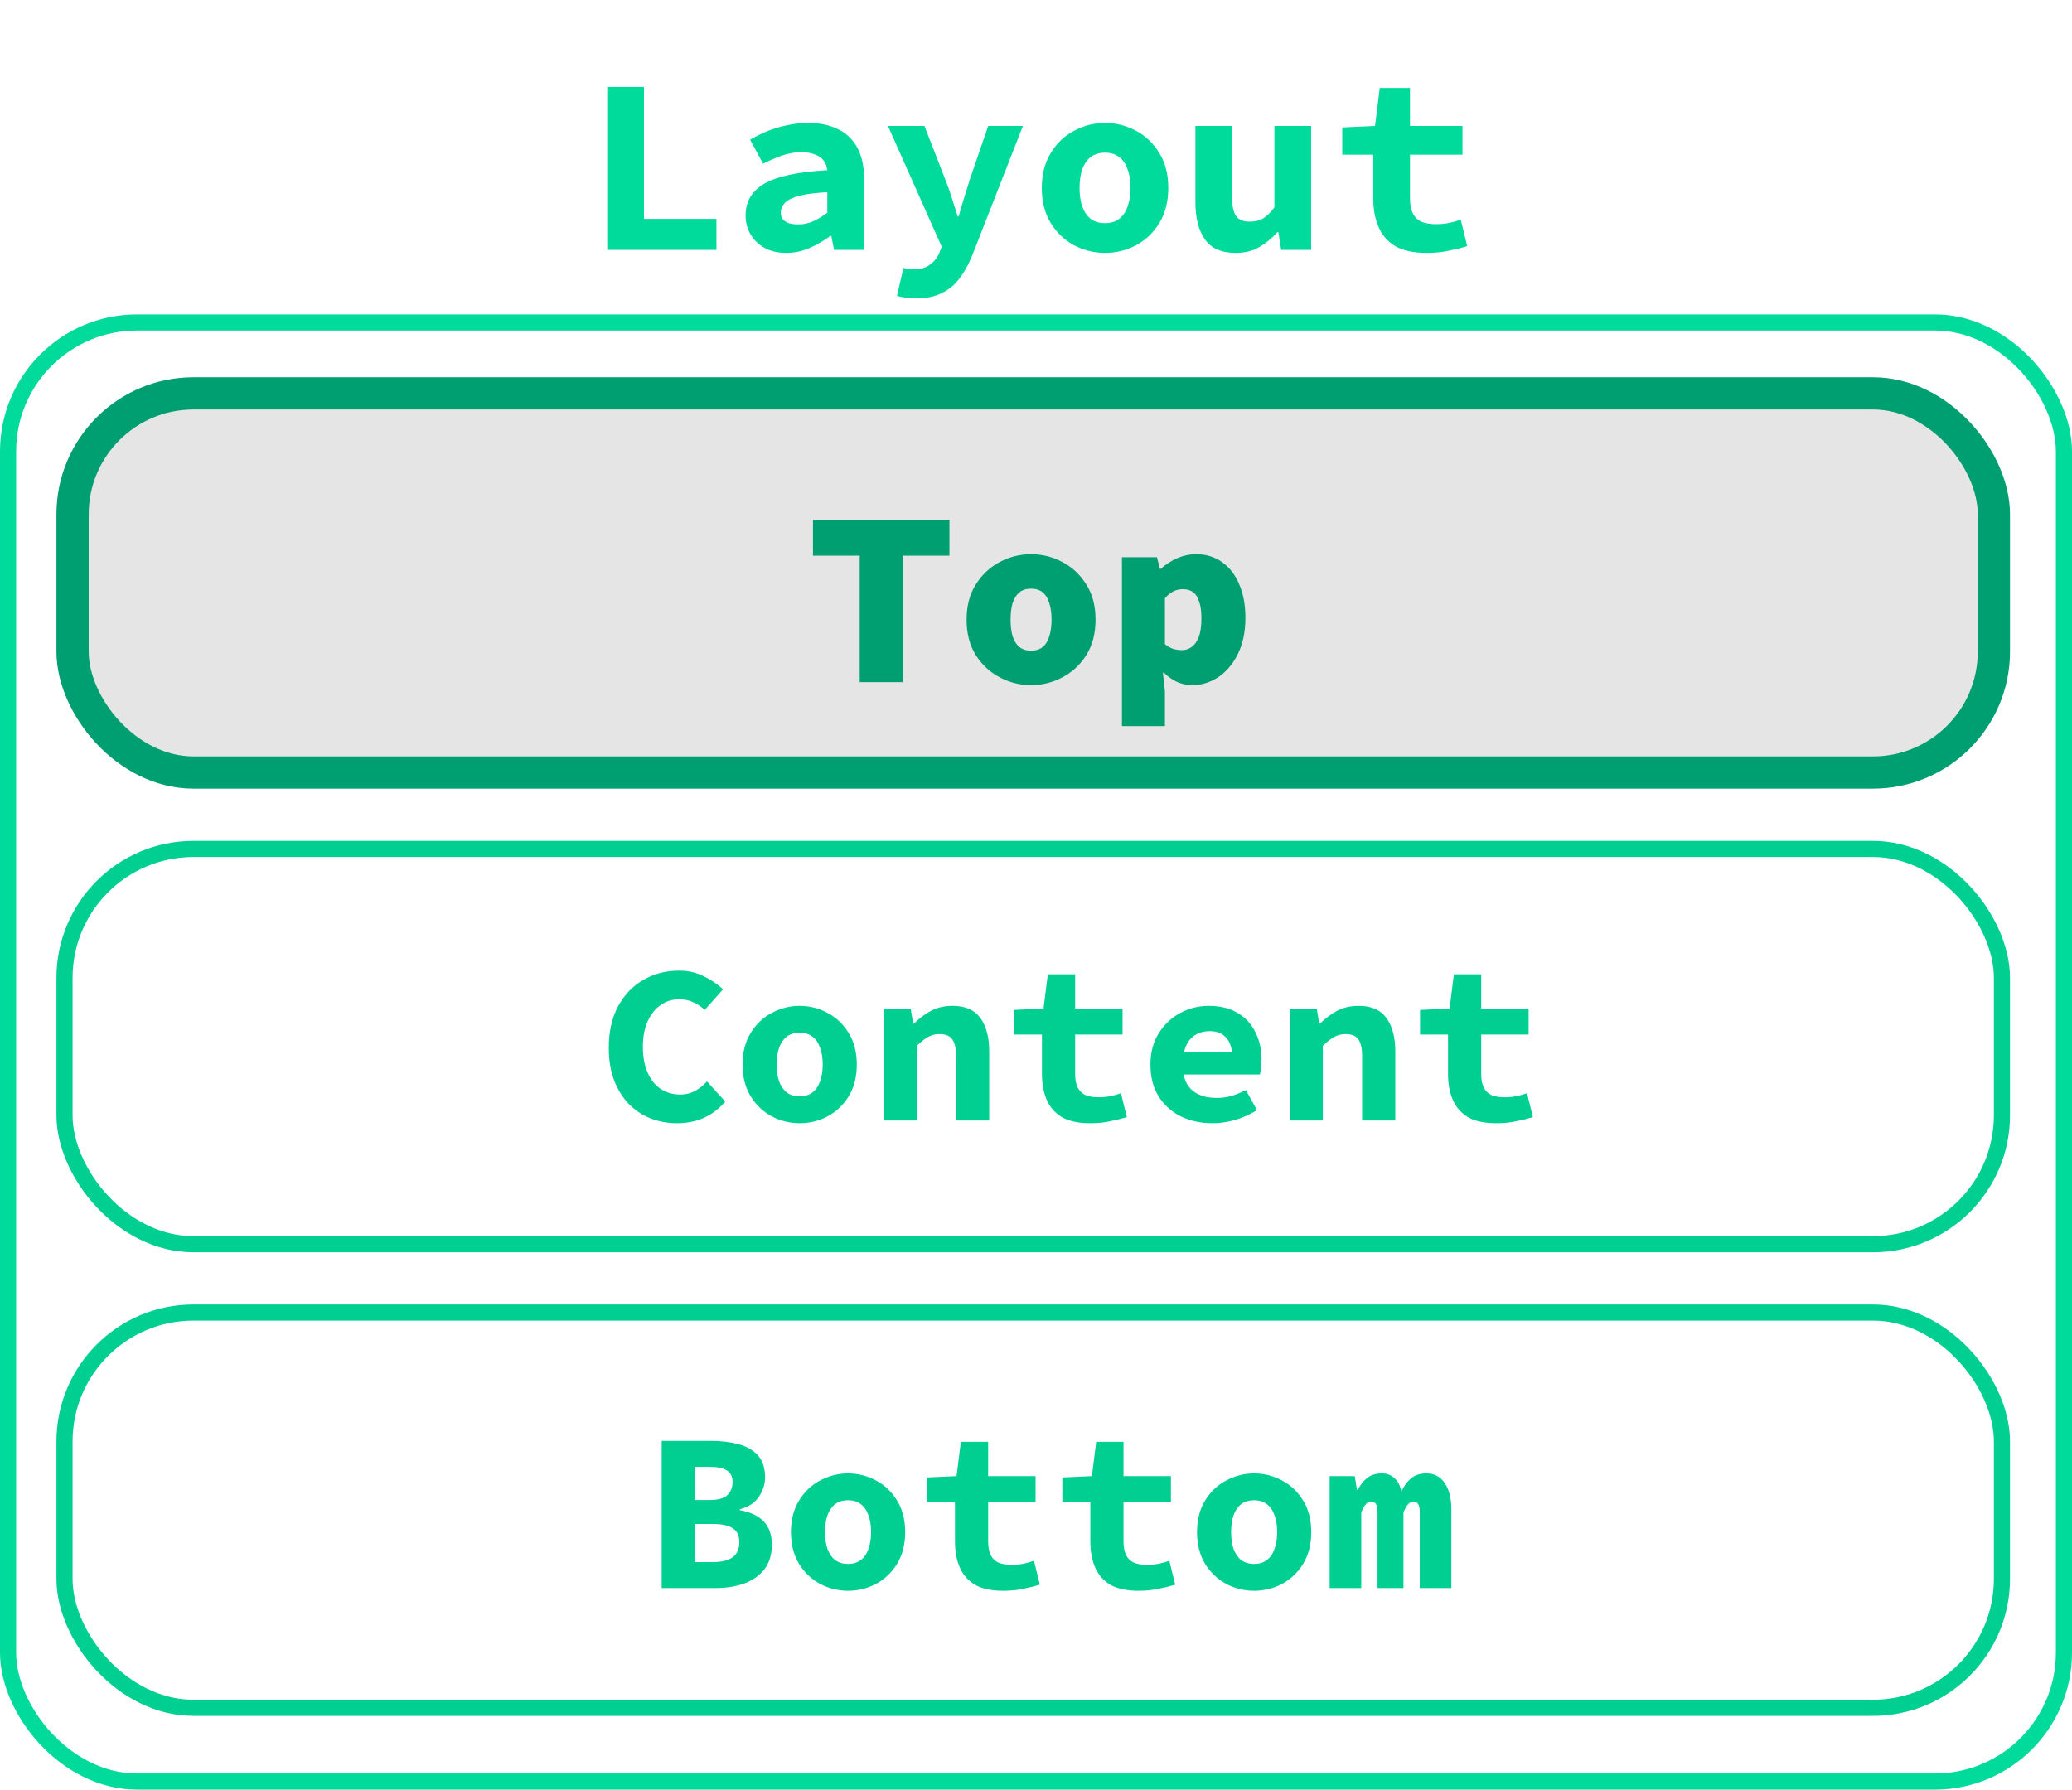 <svg width="100%" height="100%" viewBox="0 0 257 222" fill="none"
    xmlns="http://www.w3.org/2000/svg">
    <rect x="1" y="40" width="255" height="181" rx="16" stroke="#00DA9A" stroke-width="2"/>
    <rect x="9" y="48.797" width="238.31" height="47.033" rx="15" fill="#CCCCCC" fill-opacity="0.5" stroke="#009F71" stroke-width="4"/>
    <path d="M106.634 84.62V68.933H100.837V64.469H117.763V68.933H111.966V84.62H106.634ZM127.888 84.992C126.524 84.992 125.232 84.671 124.013 84.031C122.794 83.39 121.802 82.47 121.037 81.272C120.272 80.052 119.89 78.585 119.89 76.87C119.89 75.154 120.272 73.697 121.037 72.499C121.802 71.279 122.794 70.349 124.013 69.709C125.232 69.068 126.524 68.748 127.888 68.748C129.252 68.748 130.544 69.068 131.763 69.709C132.982 70.349 133.974 71.279 134.739 72.499C135.504 73.697 135.886 75.154 135.886 76.87C135.886 78.585 135.504 80.052 134.739 81.272C133.974 82.47 132.982 83.39 131.763 84.031C130.544 84.671 129.252 84.992 127.888 84.992ZM127.888 80.713C128.487 80.713 128.973 80.558 129.345 80.249C129.717 79.939 129.986 79.494 130.151 78.915C130.337 78.337 130.43 77.655 130.43 76.87C130.43 76.084 130.337 75.402 130.151 74.823C129.986 74.245 129.717 73.8 129.345 73.49C128.973 73.18 128.487 73.025 127.888 73.025C127.289 73.025 126.803 73.18 126.431 73.49C126.059 73.8 125.78 74.245 125.594 74.823C125.429 75.402 125.346 76.084 125.346 76.87C125.346 77.655 125.429 78.337 125.594 78.915C125.78 79.494 126.059 79.939 126.431 80.249C126.803 80.558 127.289 80.713 127.888 80.713ZM139.16 90.076V69.12H143.5L143.872 70.546H143.996C144.595 70.008 145.267 69.574 146.011 69.243C146.775 68.913 147.55 68.748 148.336 68.748C149.596 68.748 150.681 69.078 151.591 69.74C152.5 70.38 153.203 71.29 153.699 72.468C154.215 73.645 154.474 75.03 154.474 76.621C154.474 78.399 154.153 79.918 153.513 81.178C152.893 82.418 152.076 83.369 151.064 84.031C150.072 84.671 149.007 84.992 147.871 84.992C147.209 84.992 146.579 84.857 145.98 84.588C145.401 84.32 144.864 83.938 144.368 83.442H144.244L144.492 85.797V90.076H139.16ZM146.6 80.651C147.034 80.651 147.426 80.528 147.778 80.279C148.15 80.031 148.449 79.618 148.677 79.04C148.904 78.461 149.018 77.675 149.018 76.683C149.018 75.836 148.925 75.154 148.739 74.638C148.573 74.1 148.325 73.707 147.995 73.46C147.664 73.212 147.24 73.088 146.724 73.088C146.31 73.088 145.928 73.17 145.577 73.335C145.225 73.501 144.864 73.79 144.492 74.204V79.907C144.822 80.176 145.163 80.373 145.515 80.496C145.887 80.6 146.248 80.651 146.6 80.651Z" fill="#009F71"/>
    <rect x="8" y="105.31" width="240.31" height="49.033" rx="16" stroke="#00CF92" stroke-width="2"/>
    <path d="M83.968 139.336C82.829 139.336 81.747 139.14 80.72 138.748C79.712 138.356 78.816 137.768 78.032 136.984C77.248 136.181 76.632 135.201 76.184 134.044C75.736 132.868 75.512 131.515 75.512 129.984C75.512 127.968 75.895 126.251 76.66 124.832C77.444 123.395 78.489 122.303 79.796 121.556C81.121 120.791 82.596 120.408 84.22 120.408C85.377 120.408 86.423 120.651 87.356 121.136C88.289 121.603 89.064 122.135 89.68 122.732L87.412 125.28C86.983 124.869 86.507 124.552 85.984 124.328C85.48 124.085 84.892 123.964 84.22 123.964C83.361 123.964 82.596 124.207 81.924 124.692C81.252 125.159 80.72 125.831 80.328 126.708C79.936 127.585 79.74 128.631 79.74 129.844C79.74 131.095 79.936 132.168 80.328 133.064C80.72 133.941 81.261 134.613 81.952 135.08C82.661 135.547 83.473 135.78 84.388 135.78C85.06 135.78 85.667 135.631 86.208 135.332C86.749 135.033 87.244 134.641 87.692 134.156L89.96 136.648C89.213 137.525 88.336 138.197 87.328 138.664C86.32 139.112 85.2 139.336 83.968 139.336ZM99.189 139.336C97.976 139.336 96.828 139.056 95.745 138.496C94.662 137.917 93.785 137.087 93.113 136.004C92.441 134.903 92.105 133.587 92.105 132.056C92.105 130.525 92.441 129.219 93.113 128.136C93.785 127.035 94.662 126.204 95.745 125.644C96.828 125.065 97.976 124.776 99.189 124.776C100.402 124.776 101.55 125.065 102.633 125.644C103.716 126.204 104.593 127.035 105.265 128.136C105.937 129.219 106.273 130.525 106.273 132.056C106.273 133.587 105.937 134.903 105.265 136.004C104.593 137.087 103.716 137.917 102.633 138.496C101.55 139.056 100.402 139.336 99.189 139.336ZM99.189 136.004C99.824 136.004 100.346 135.845 100.757 135.528C101.186 135.211 101.504 134.753 101.709 134.156C101.933 133.559 102.045 132.859 102.045 132.056C102.045 131.253 101.933 130.553 101.709 129.956C101.504 129.359 101.186 128.901 100.757 128.584C100.346 128.267 99.824 128.108 99.189 128.108C98.554 128.108 98.022 128.267 97.593 128.584C97.182 128.901 96.865 129.359 96.641 129.956C96.436 130.553 96.333 131.253 96.333 132.056C96.333 132.859 96.436 133.559 96.641 134.156C96.865 134.753 97.182 135.211 97.593 135.528C98.022 135.845 98.554 136.004 99.189 136.004ZM109.594 139V125.112H112.954L113.262 126.96H113.374C113.971 126.363 114.653 125.849 115.418 125.42C116.202 124.991 117.117 124.776 118.162 124.776C119.73 124.776 120.878 125.28 121.606 126.288C122.334 127.296 122.698 128.677 122.698 130.432V139H118.582V130.964C118.582 130.031 118.423 129.349 118.106 128.92C117.807 128.491 117.285 128.276 116.538 128.276C115.978 128.276 115.483 128.407 115.054 128.668C114.643 128.911 114.195 129.265 113.71 129.732V139H109.594ZM135.231 139.336C133.757 139.336 132.581 139.084 131.703 138.58C130.845 138.057 130.219 137.339 129.827 136.424C129.435 135.509 129.239 134.445 129.239 133.232V128.332H125.767V125.28L129.435 125.112L129.967 120.856H133.355V125.112H139.235V128.332H133.355V133.204C133.355 133.895 133.458 134.455 133.663 134.884C133.869 135.313 134.186 135.631 134.615 135.836C135.045 136.023 135.595 136.116 136.267 136.116C136.809 136.116 137.303 136.069 137.751 135.976C138.199 135.883 138.629 135.761 139.039 135.612L139.767 138.58C139.151 138.767 138.47 138.935 137.723 139.084C136.995 139.252 136.165 139.336 135.231 139.336ZM150.396 139.336C148.959 139.336 147.652 139.056 146.476 138.496C145.319 137.917 144.395 137.087 143.704 136.004C143.032 134.903 142.696 133.587 142.696 132.056C142.696 130.544 143.042 129.247 143.732 128.164C144.423 127.063 145.319 126.223 146.42 125.644C147.522 125.065 148.688 124.776 149.92 124.776C151.358 124.776 152.562 125.075 153.532 125.672C154.503 126.251 155.231 127.044 155.716 128.052C156.22 129.041 156.472 130.171 156.472 131.44C156.472 131.813 156.444 132.177 156.388 132.532C156.351 132.868 156.314 133.12 156.276 133.288H145.748V130.516H153.504L152.86 131.3C152.86 130.18 152.618 129.34 152.132 128.78C151.666 128.201 150.975 127.912 150.06 127.912C149.388 127.912 148.8 128.061 148.296 128.36C147.792 128.659 147.4 129.116 147.12 129.732C146.84 130.348 146.7 131.123 146.7 132.056C146.7 133.008 146.868 133.792 147.204 134.408C147.54 135.005 148.026 135.453 148.66 135.752C149.295 136.051 150.06 136.2 150.956 136.2C151.591 136.2 152.188 136.116 152.748 135.948C153.327 135.78 153.924 135.537 154.54 135.22L155.912 137.712C155.11 138.216 154.223 138.617 153.252 138.916C152.282 139.196 151.33 139.336 150.396 139.336ZM159.961 139V125.112H163.321L163.629 126.96H163.741C164.339 126.363 165.02 125.849 165.785 125.42C166.569 124.991 167.484 124.776 168.529 124.776C170.097 124.776 171.245 125.28 171.973 126.288C172.701 127.296 173.065 128.677 173.065 130.432V139H168.949V130.964C168.949 130.031 168.791 129.349 168.473 128.92C168.175 128.491 167.652 128.276 166.905 128.276C166.345 128.276 165.851 128.407 165.421 128.668C165.011 128.911 164.563 129.265 164.077 129.732V139H159.961ZM185.598 139.336C184.124 139.336 182.948 139.084 182.07 138.58C181.212 138.057 180.586 137.339 180.194 136.424C179.802 135.509 179.606 134.445 179.606 133.232V128.332H176.134V125.28L179.802 125.112L180.334 120.856H183.722V125.112H189.602V128.332H183.722V133.204C183.722 133.895 183.825 134.455 184.03 134.884C184.236 135.313 184.553 135.631 184.982 135.836C185.412 136.023 185.962 136.116 186.634 136.116C187.176 136.116 187.67 136.069 188.118 135.976C188.566 135.883 188.996 135.761 189.406 135.612L190.134 138.58C189.518 138.767 188.837 138.935 188.09 139.084C187.362 139.252 186.532 139.336 185.598 139.336Z" fill="#00CF92"/>
    <rect x="8" y="162.819" width="240.31" height="49.033" rx="16" stroke="#00CF92" stroke-width="2"/>
    <path d="M82.072 197V178.744H88.204C89.473 178.744 90.612 178.884 91.62 179.164C92.628 179.425 93.421 179.883 94 180.536C94.597 181.189 94.896 182.104 94.896 183.28C94.896 184.101 94.644 184.895 94.14 185.66C93.636 186.425 92.843 186.948 91.76 187.228V187.34C93.067 187.564 94.056 188.031 94.728 188.74C95.4 189.431 95.736 190.392 95.736 191.624C95.736 192.856 95.428 193.873 94.812 194.676C94.196 195.46 93.356 196.048 92.292 196.44C91.247 196.813 90.061 197 88.736 197H82.072ZM86.188 186.08H88.008C89.016 186.08 89.744 185.884 90.192 185.492C90.64 185.081 90.864 184.531 90.864 183.84C90.864 183.168 90.631 182.692 90.164 182.412C89.716 182.113 89.007 181.964 88.036 181.964H86.188V186.08ZM86.188 193.78H88.4C89.52 193.78 90.351 193.575 90.892 193.164C91.433 192.753 91.704 192.137 91.704 191.316C91.704 190.513 91.433 189.935 90.892 189.58C90.351 189.225 89.52 189.048 88.4 189.048H86.188V193.78ZM105.189 197.336C103.976 197.336 102.828 197.056 101.745 196.496C100.662 195.917 99.785 195.087 99.113 194.004C98.441 192.903 98.105 191.587 98.105 190.056C98.105 188.525 98.441 187.219 99.113 186.136C99.785 185.035 100.662 184.204 101.745 183.644C102.828 183.065 103.976 182.776 105.189 182.776C106.402 182.776 107.55 183.065 108.633 183.644C109.716 184.204 110.593 185.035 111.265 186.136C111.937 187.219 112.273 188.525 112.273 190.056C112.273 191.587 111.937 192.903 111.265 194.004C110.593 195.087 109.716 195.917 108.633 196.496C107.55 197.056 106.402 197.336 105.189 197.336ZM105.189 194.004C105.824 194.004 106.346 193.845 106.757 193.528C107.186 193.211 107.504 192.753 107.709 192.156C107.933 191.559 108.045 190.859 108.045 190.056C108.045 189.253 107.933 188.553 107.709 187.956C107.504 187.359 107.186 186.901 106.757 186.584C106.346 186.267 105.824 186.108 105.189 186.108C104.554 186.108 104.022 186.267 103.593 186.584C103.182 186.901 102.865 187.359 102.641 187.956C102.436 188.553 102.333 189.253 102.333 190.056C102.333 190.859 102.436 191.559 102.641 192.156C102.865 192.753 103.182 193.211 103.593 193.528C104.022 193.845 104.554 194.004 105.189 194.004ZM124.442 197.336C122.967 197.336 121.791 197.084 120.914 196.58C120.055 196.057 119.43 195.339 119.038 194.424C118.646 193.509 118.45 192.445 118.45 191.232V186.332H114.978V183.28L118.646 183.112L119.178 178.856H122.566V183.112H128.446V186.332H122.566V191.204C122.566 191.895 122.669 192.455 122.874 192.884C123.079 193.313 123.397 193.631 123.826 193.836C124.255 194.023 124.806 194.116 125.478 194.116C126.019 194.116 126.514 194.069 126.962 193.976C127.41 193.883 127.839 193.761 128.25 193.612L128.978 196.58C128.362 196.767 127.681 196.935 126.934 197.084C126.206 197.252 125.375 197.336 124.442 197.336ZM141.231 197.336C139.757 197.336 138.581 197.084 137.703 196.58C136.845 196.057 136.219 195.339 135.827 194.424C135.435 193.509 135.239 192.445 135.239 191.232V186.332H131.767V183.28L135.435 183.112L135.967 178.856H139.355V183.112H145.235V186.332H139.355V191.204C139.355 191.895 139.458 192.455 139.663 192.884C139.869 193.313 140.186 193.631 140.615 193.836C141.045 194.023 141.595 194.116 142.267 194.116C142.809 194.116 143.303 194.069 143.751 193.976C144.199 193.883 144.629 193.761 145.039 193.612L145.767 196.58C145.151 196.767 144.47 196.935 143.723 197.084C142.995 197.252 142.165 197.336 141.231 197.336ZM155.556 197.336C154.343 197.336 153.195 197.056 152.112 196.496C151.03 195.917 150.152 195.087 149.48 194.004C148.808 192.903 148.472 191.587 148.472 190.056C148.472 188.525 148.808 187.219 149.48 186.136C150.152 185.035 151.03 184.204 152.112 183.644C153.195 183.065 154.343 182.776 155.556 182.776C156.77 182.776 157.918 183.065 159 183.644C160.083 184.204 160.96 185.035 161.632 186.136C162.304 187.219 162.64 188.525 162.64 190.056C162.64 191.587 162.304 192.903 161.632 194.004C160.96 195.087 160.083 195.917 159 196.496C157.918 197.056 156.77 197.336 155.556 197.336ZM155.556 194.004C156.191 194.004 156.714 193.845 157.124 193.528C157.554 193.211 157.871 192.753 158.076 192.156C158.3 191.559 158.412 190.859 158.412 190.056C158.412 189.253 158.3 188.553 158.076 187.956C157.871 187.359 157.554 186.901 157.124 186.584C156.714 186.267 156.191 186.108 155.556 186.108C154.922 186.108 154.39 186.267 153.96 186.584C153.55 186.901 153.232 187.359 153.008 187.956C152.803 188.553 152.7 189.253 152.7 190.056C152.7 190.859 152.803 191.559 153.008 192.156C153.232 192.753 153.55 193.211 153.96 193.528C154.39 193.845 154.922 194.004 155.556 194.004ZM164.925 197V183.112H168.033L168.313 184.82H168.425C168.687 184.26 169.051 183.784 169.517 183.392C169.984 182.981 170.619 182.776 171.421 182.776C172.019 182.776 172.532 182.972 172.961 183.364C173.391 183.737 173.68 184.297 173.829 185.044C174.091 184.409 174.464 183.877 174.949 183.448C175.453 183 176.107 182.776 176.909 182.776C177.899 182.776 178.664 183.177 179.205 183.98C179.747 184.783 180.017 185.875 180.017 187.256V197H176.097V187.536C176.097 186.696 175.845 186.276 175.341 186.276C175.08 186.276 174.847 186.388 174.641 186.612C174.455 186.817 174.268 187.153 174.081 187.62V197H170.861V187.536C170.861 187.107 170.796 186.789 170.665 186.584C170.535 186.379 170.339 186.276 170.077 186.276C169.816 186.276 169.592 186.388 169.405 186.612C169.219 186.817 169.032 187.153 168.845 187.62V197H164.925Z" fill="#00CF92"/>
    <path d="M75.317 31V10.788H79.874V27.156H88.864V31H75.317ZM97.532 31.372C96.499 31.372 95.6 31.165 94.835 30.752C94.091 30.339 93.512 29.781 93.099 29.078C92.686 28.375 92.479 27.59 92.479 26.722C92.479 25.007 93.254 23.694 94.804 22.785C96.375 21.876 98.979 21.318 102.616 21.111C102.554 20.636 102.399 20.233 102.151 19.902C101.903 19.571 101.541 19.323 101.066 19.158C100.611 18.972 100.033 18.879 99.33 18.879C98.834 18.879 98.338 18.941 97.842 19.065C97.346 19.168 96.829 19.334 96.292 19.561C95.775 19.768 95.228 20.016 94.649 20.305L93.037 17.329C93.74 16.916 94.473 16.554 95.238 16.244C96.023 15.934 96.829 15.696 97.656 15.531C98.503 15.345 99.361 15.252 100.229 15.252C101.676 15.252 102.916 15.51 103.949 16.027C104.982 16.523 105.778 17.288 106.336 18.321C106.894 19.334 107.173 20.625 107.173 22.196V31H103.453L103.112 29.264H102.988C102.223 29.843 101.376 30.339 100.446 30.752C99.516 31.165 98.545 31.372 97.532 31.372ZM98.989 27.838C99.671 27.838 100.312 27.704 100.911 27.435C101.51 27.146 102.079 26.794 102.616 26.381V23.839C101.107 23.922 99.929 24.077 99.082 24.304C98.255 24.531 97.677 24.821 97.346 25.172C97.015 25.523 96.85 25.926 96.85 26.381C96.85 26.691 96.933 26.96 97.098 27.187C97.284 27.414 97.532 27.58 97.842 27.683C98.173 27.786 98.555 27.838 98.989 27.838ZM113.609 37.014C113.154 37.014 112.73 36.983 112.338 36.921C111.945 36.859 111.583 36.787 111.253 36.704L112.059 33.232C112.265 33.294 112.472 33.335 112.679 33.356C112.885 33.397 113.082 33.418 113.268 33.418C114.156 33.418 114.849 33.222 115.345 32.829C115.861 32.457 116.244 31.982 116.492 31.403L116.802 30.597L110.137 15.624H114.663L117.236 22.227C117.525 22.95 117.794 23.705 118.042 24.49C118.29 25.255 118.538 26.04 118.786 26.846H118.91C119.116 26.081 119.344 25.306 119.592 24.521C119.84 23.736 120.077 22.971 120.305 22.227L122.568 15.624H126.877L120.801 31.155C120.325 32.436 119.767 33.511 119.127 34.379C118.507 35.247 117.752 35.898 116.864 36.332C115.996 36.787 114.911 37.014 113.609 37.014ZM137.064 31.372C135.72 31.372 134.449 31.062 133.251 30.442C132.052 29.801 131.081 28.882 130.337 27.683C129.593 26.464 129.221 25.007 129.221 23.312C129.221 21.617 129.593 20.171 130.337 18.972C131.081 17.753 132.052 16.833 133.251 16.213C134.449 15.572 135.72 15.252 137.064 15.252C138.407 15.252 139.678 15.572 140.877 16.213C142.075 16.833 143.047 17.753 143.791 18.972C144.535 20.171 144.907 21.617 144.907 23.312C144.907 25.007 144.535 26.464 143.791 27.683C143.047 28.882 142.075 29.801 140.877 30.442C139.678 31.062 138.407 31.372 137.064 31.372ZM137.064 27.683C137.766 27.683 138.345 27.507 138.8 27.156C139.275 26.805 139.626 26.298 139.854 25.637C140.102 24.976 140.226 24.201 140.226 23.312C140.226 22.423 140.102 21.648 139.854 20.987C139.626 20.326 139.275 19.819 138.8 19.468C138.345 19.117 137.766 18.941 137.064 18.941C136.361 18.941 135.772 19.117 135.297 19.468C134.842 19.819 134.491 20.326 134.243 20.987C134.015 21.648 133.902 22.423 133.902 23.312C133.902 24.201 134.015 24.976 134.243 25.637C134.491 26.298 134.842 26.805 135.297 27.156C135.772 27.507 136.361 27.683 137.064 27.683ZM153.265 31.372C151.508 31.372 150.237 30.814 149.452 29.698C148.666 28.582 148.274 27.053 148.274 25.11V15.624H152.831V24.521C152.831 25.554 152.986 26.309 153.296 26.784C153.626 27.259 154.215 27.497 155.063 27.497C155.641 27.497 156.158 27.373 156.613 27.125C157.067 26.877 157.553 26.412 158.07 25.73V15.624H162.627V31H158.907L158.566 28.799H158.442C157.76 29.564 157.005 30.184 156.179 30.659C155.352 31.134 154.381 31.372 153.265 31.372ZM176.967 31.372C175.335 31.372 174.033 31.093 173.061 30.535C172.111 29.956 171.418 29.161 170.984 28.148C170.55 27.135 170.333 25.957 170.333 24.614V19.189H166.489V15.81L170.55 15.624L171.139 10.912H174.89V15.624H181.4V19.189H174.89V24.583C174.89 25.348 175.004 25.968 175.231 26.443C175.459 26.918 175.81 27.27 176.285 27.497C176.761 27.704 177.37 27.807 178.114 27.807C178.714 27.807 179.261 27.755 179.757 27.652C180.253 27.549 180.729 27.414 181.183 27.249L181.989 30.535C181.307 30.742 180.553 30.928 179.726 31.093C178.92 31.279 178.001 31.372 176.967 31.372Z" fill="#00DA9A"/>
</svg>